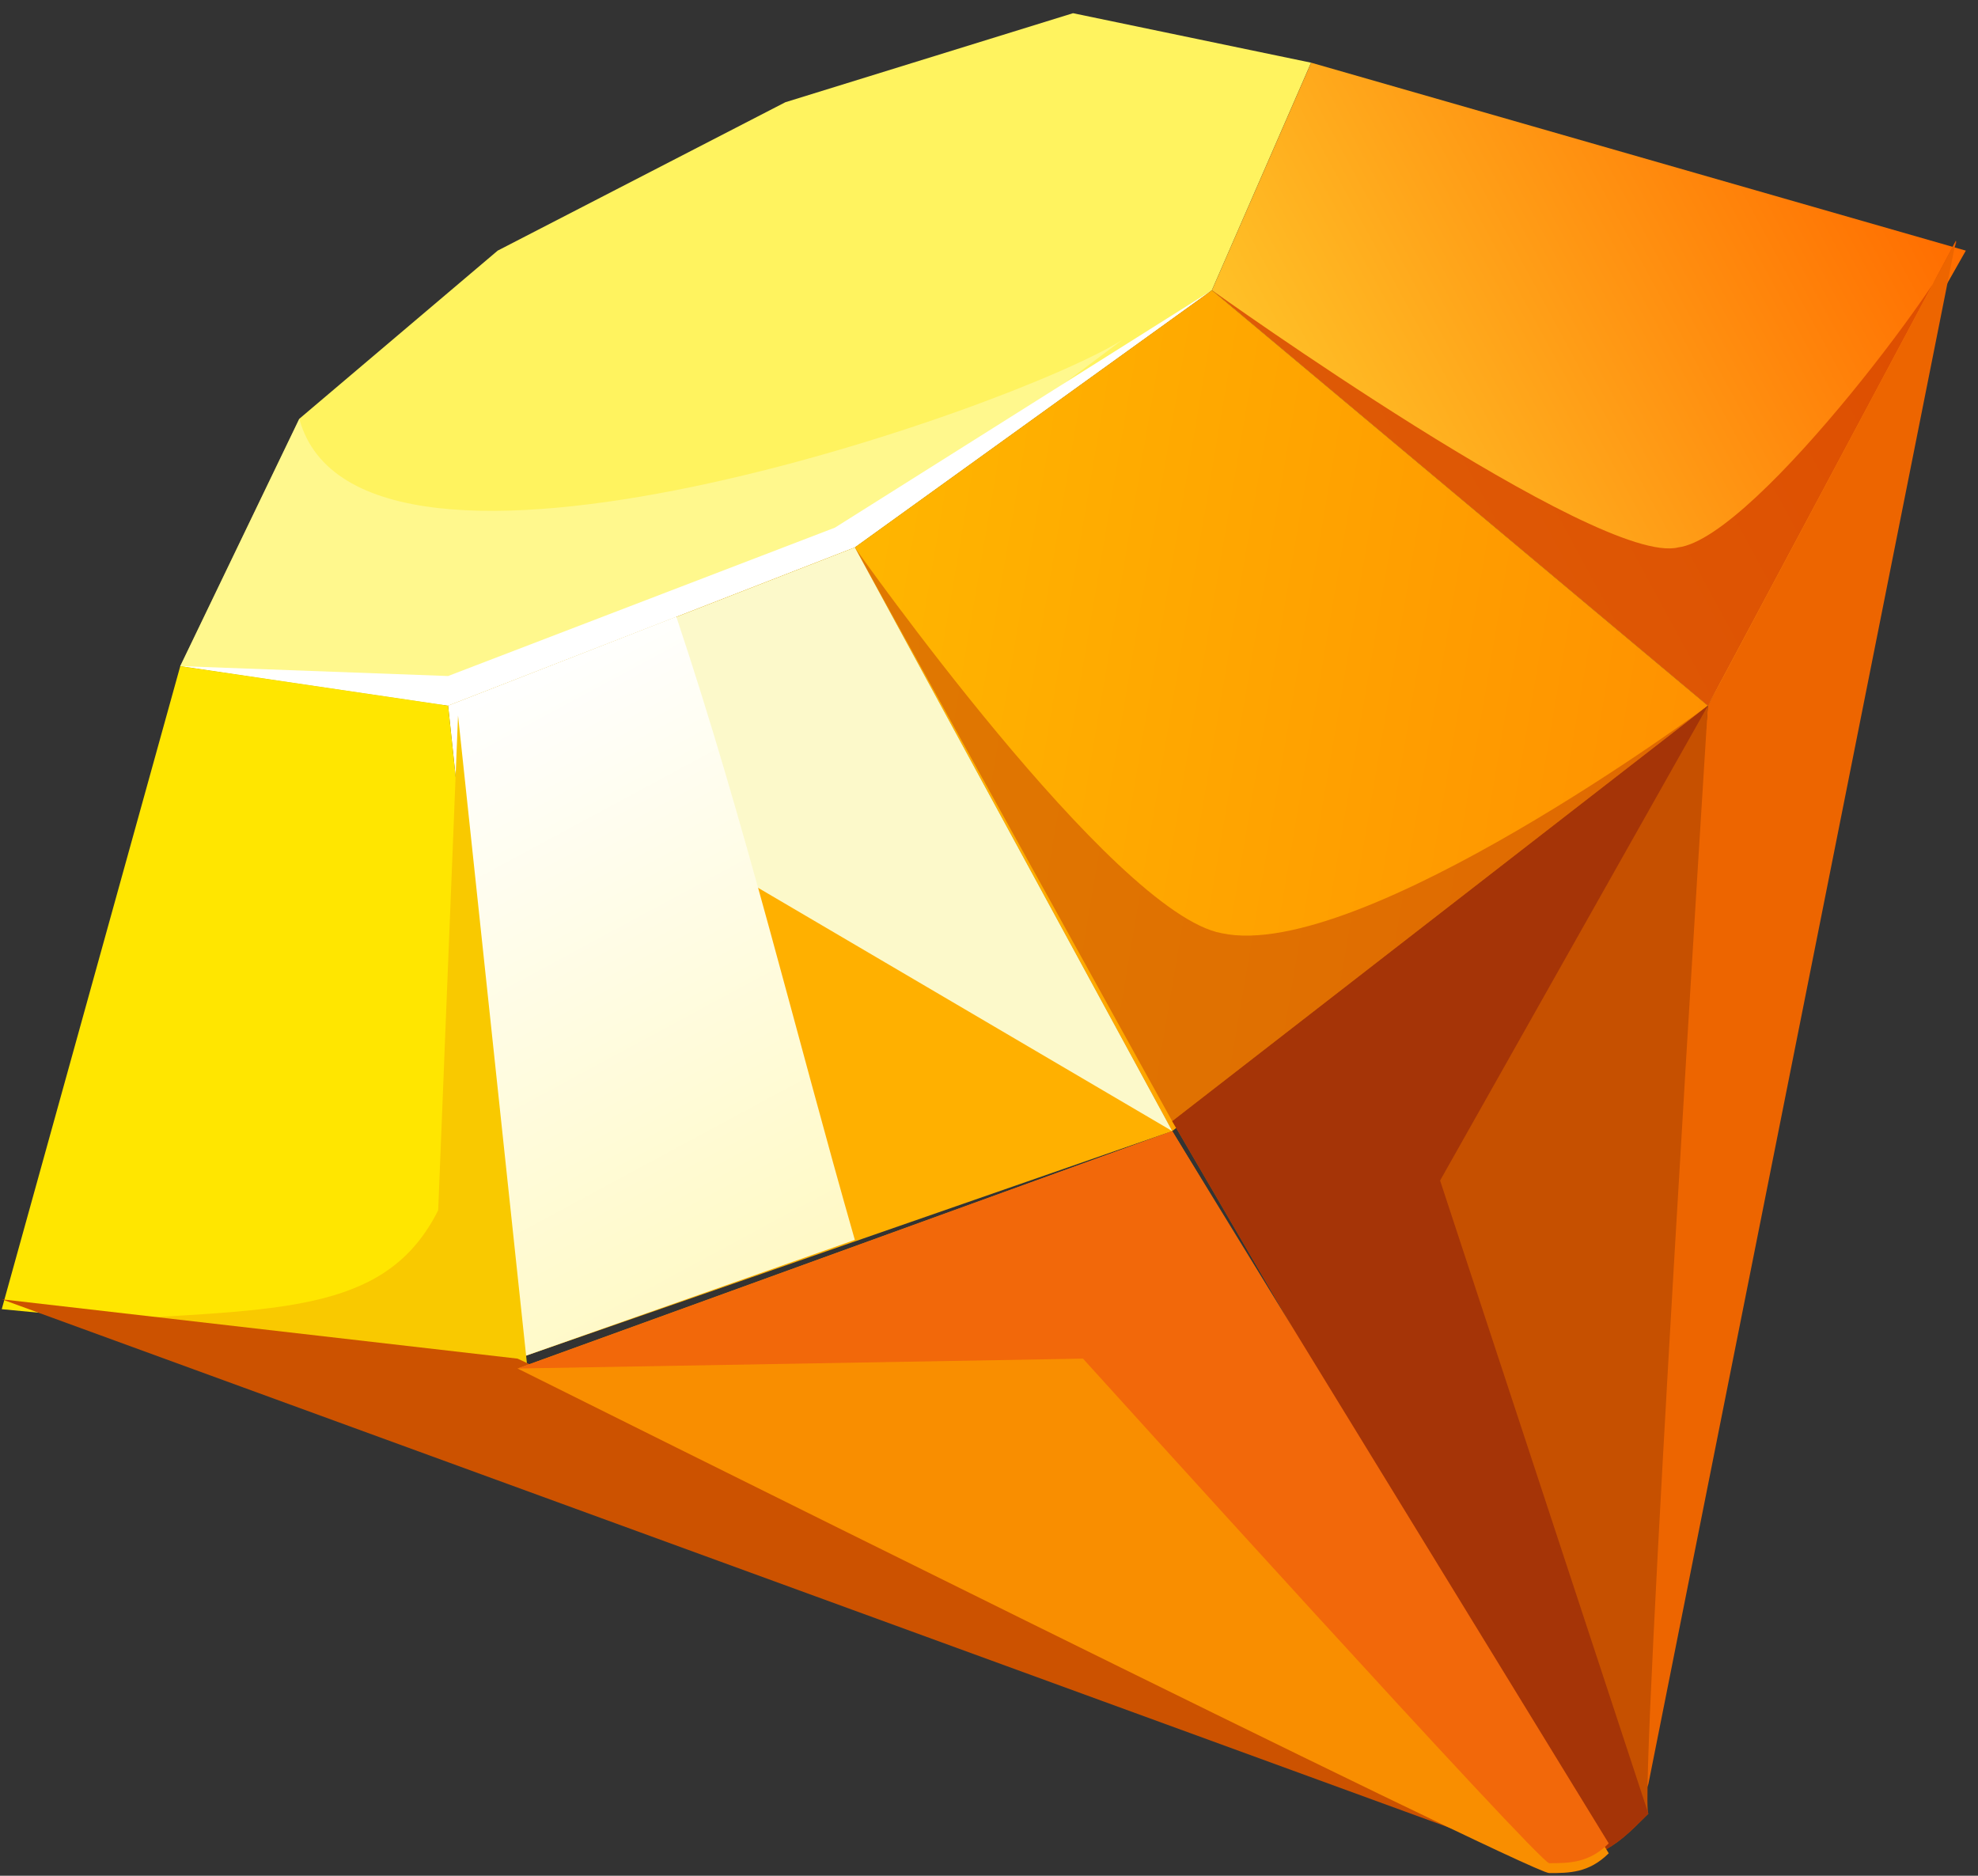 <svg width="58" height="55" viewBox="0 0 58 55" fill="none" xmlns="http://www.w3.org/2000/svg">
<rect x="0" y="0" width="58" height="55" fill="#333333" stroke="none"/>
<path d="M38.444 1.838L35.536 8.509L25.064 16.051L13.139 20.692L5.285 19.532L8.776 12.28L14.593 7.349L23.028 2.998L31.464 0.387L38.444 1.838Z" fill="#FFF35F"/>
<path opacity="0.55" d="M8.776 12.28L5.285 19.532L12.848 20.693L24.774 16.052L32.918 9.96C29.718 11.991 10.521 18.662 8.776 12.28Z" fill="#FFFBB3"/>
<path d="M35.536 8.51L25.064 16.051L13.139 20.692L5.285 19.532L13.139 19.822L24.483 15.471L35.536 8.51Z" fill="white"/>
<path d="M38.446 1.838L35.537 8.509L50.081 20.692L57.643 7.349L38.446 1.838Z" fill="url(#paint0_linear)"/>
<path opacity="0.84" d="M49.208 16.051C46.881 16.631 35.537 8.509 35.537 8.509L50.081 20.692L57.352 7.059C57.643 7.349 51.535 15.761 49.208 16.051Z" fill="#D84800"/>
<path d="M35.536 8.51L25.064 16.051L34.372 33.166L50.079 20.692L35.536 8.51Z" fill="url(#paint1_linear)"/>
<path opacity="0.55" d="M35.827 27.364C32.627 26.784 25.064 16.052 25.064 16.052L34.372 32.876L50.079 20.693C50.079 20.693 39.899 28.235 35.827 27.364Z" fill="#C64802"/>
<path d="M25.066 16.052L13.141 20.693L15.177 39.837L34.374 33.166L25.066 16.052Z" fill="#FFB000"/>
<path d="M25.066 16.052L13.141 20.693L34.374 33.166L25.066 16.052Z" fill="#FCF9CA"/>
<path d="M19.831 18.082L13.141 20.692L15.177 39.837L25.066 36.356C23.321 30.265 21.867 24.173 19.831 18.082Z" fill="url(#paint2_linear)"/>
<path d="M13.14 20.692L5.286 19.532L0.051 38.387L15.176 39.837L13.14 20.692Z" fill="#FFE600"/>
<path d="M12.849 35.486C11.395 38.387 8.486 38.387 3.541 38.677L15.467 40.127L13.431 20.982L12.849 35.486Z" fill="#F9C900"/>
<path d="M50.081 20.692L47.172 54.051C47.754 53.761 48.044 53.18 48.335 52.31L57.352 7.059L50.081 20.692Z" fill="#ED6500"/>
<path d="M15.176 39.837L0.051 38.097L44.554 54.341C44.554 54.341 45.136 54.631 46.008 54.341C46.881 54.631 15.176 39.837 15.176 39.837Z" fill="#CC5200"/>
<path d="M50.08 20.692L34.373 32.875L46.88 54.34C47.462 54.05 47.753 53.76 48.335 53.18C48.044 52.89 50.08 20.692 50.08 20.692Z" fill="#C65000"/>
<path d="M50.08 20.692L34.373 32.875L46.88 54.34C47.462 54.05 47.753 53.76 48.335 53.18L42.227 34.615L50.08 20.692Z" fill="#A53407"/>
<path d="M34.373 33.166L15.176 40.127C15.176 40.127 44.845 54.921 45.426 54.921C46.008 54.921 46.59 54.921 47.172 54.341L34.373 33.166Z" fill="#F98E00"/>
<path d="M34.373 33.166L15.176 40.127L31.756 39.837C31.756 39.837 45.136 54.631 45.426 54.631C46.008 54.631 46.59 54.631 47.172 54.051L34.373 33.166Z" fill="#F2680A"/>
<defs>
<linearGradient id="paint0_linear" x1="38.63" y1="14.311" x2="56.17" y2="4.802" gradientUnits="userSpaceOnUse">
<stop stop-color="#FFC127"/>
<stop offset="1" stop-color="#FF6D00"/>
</linearGradient>
<linearGradient id="paint1_linear" x1="24.476" y1="19.022" x2="49.705" y2="23.302" gradientUnits="userSpaceOnUse">
<stop stop-color="#FFB600"/>
<stop offset="1" stop-color="#FF9100"/>
</linearGradient>
<linearGradient id="paint2_linear" x1="22.288" y1="37.863" x2="13.05" y2="20.728" gradientUnits="userSpaceOnUse">
<stop stop-color="#FFF9C5"/>
<stop offset="1" stop-color="white"/>
</linearGradient>
</defs>
</svg>
